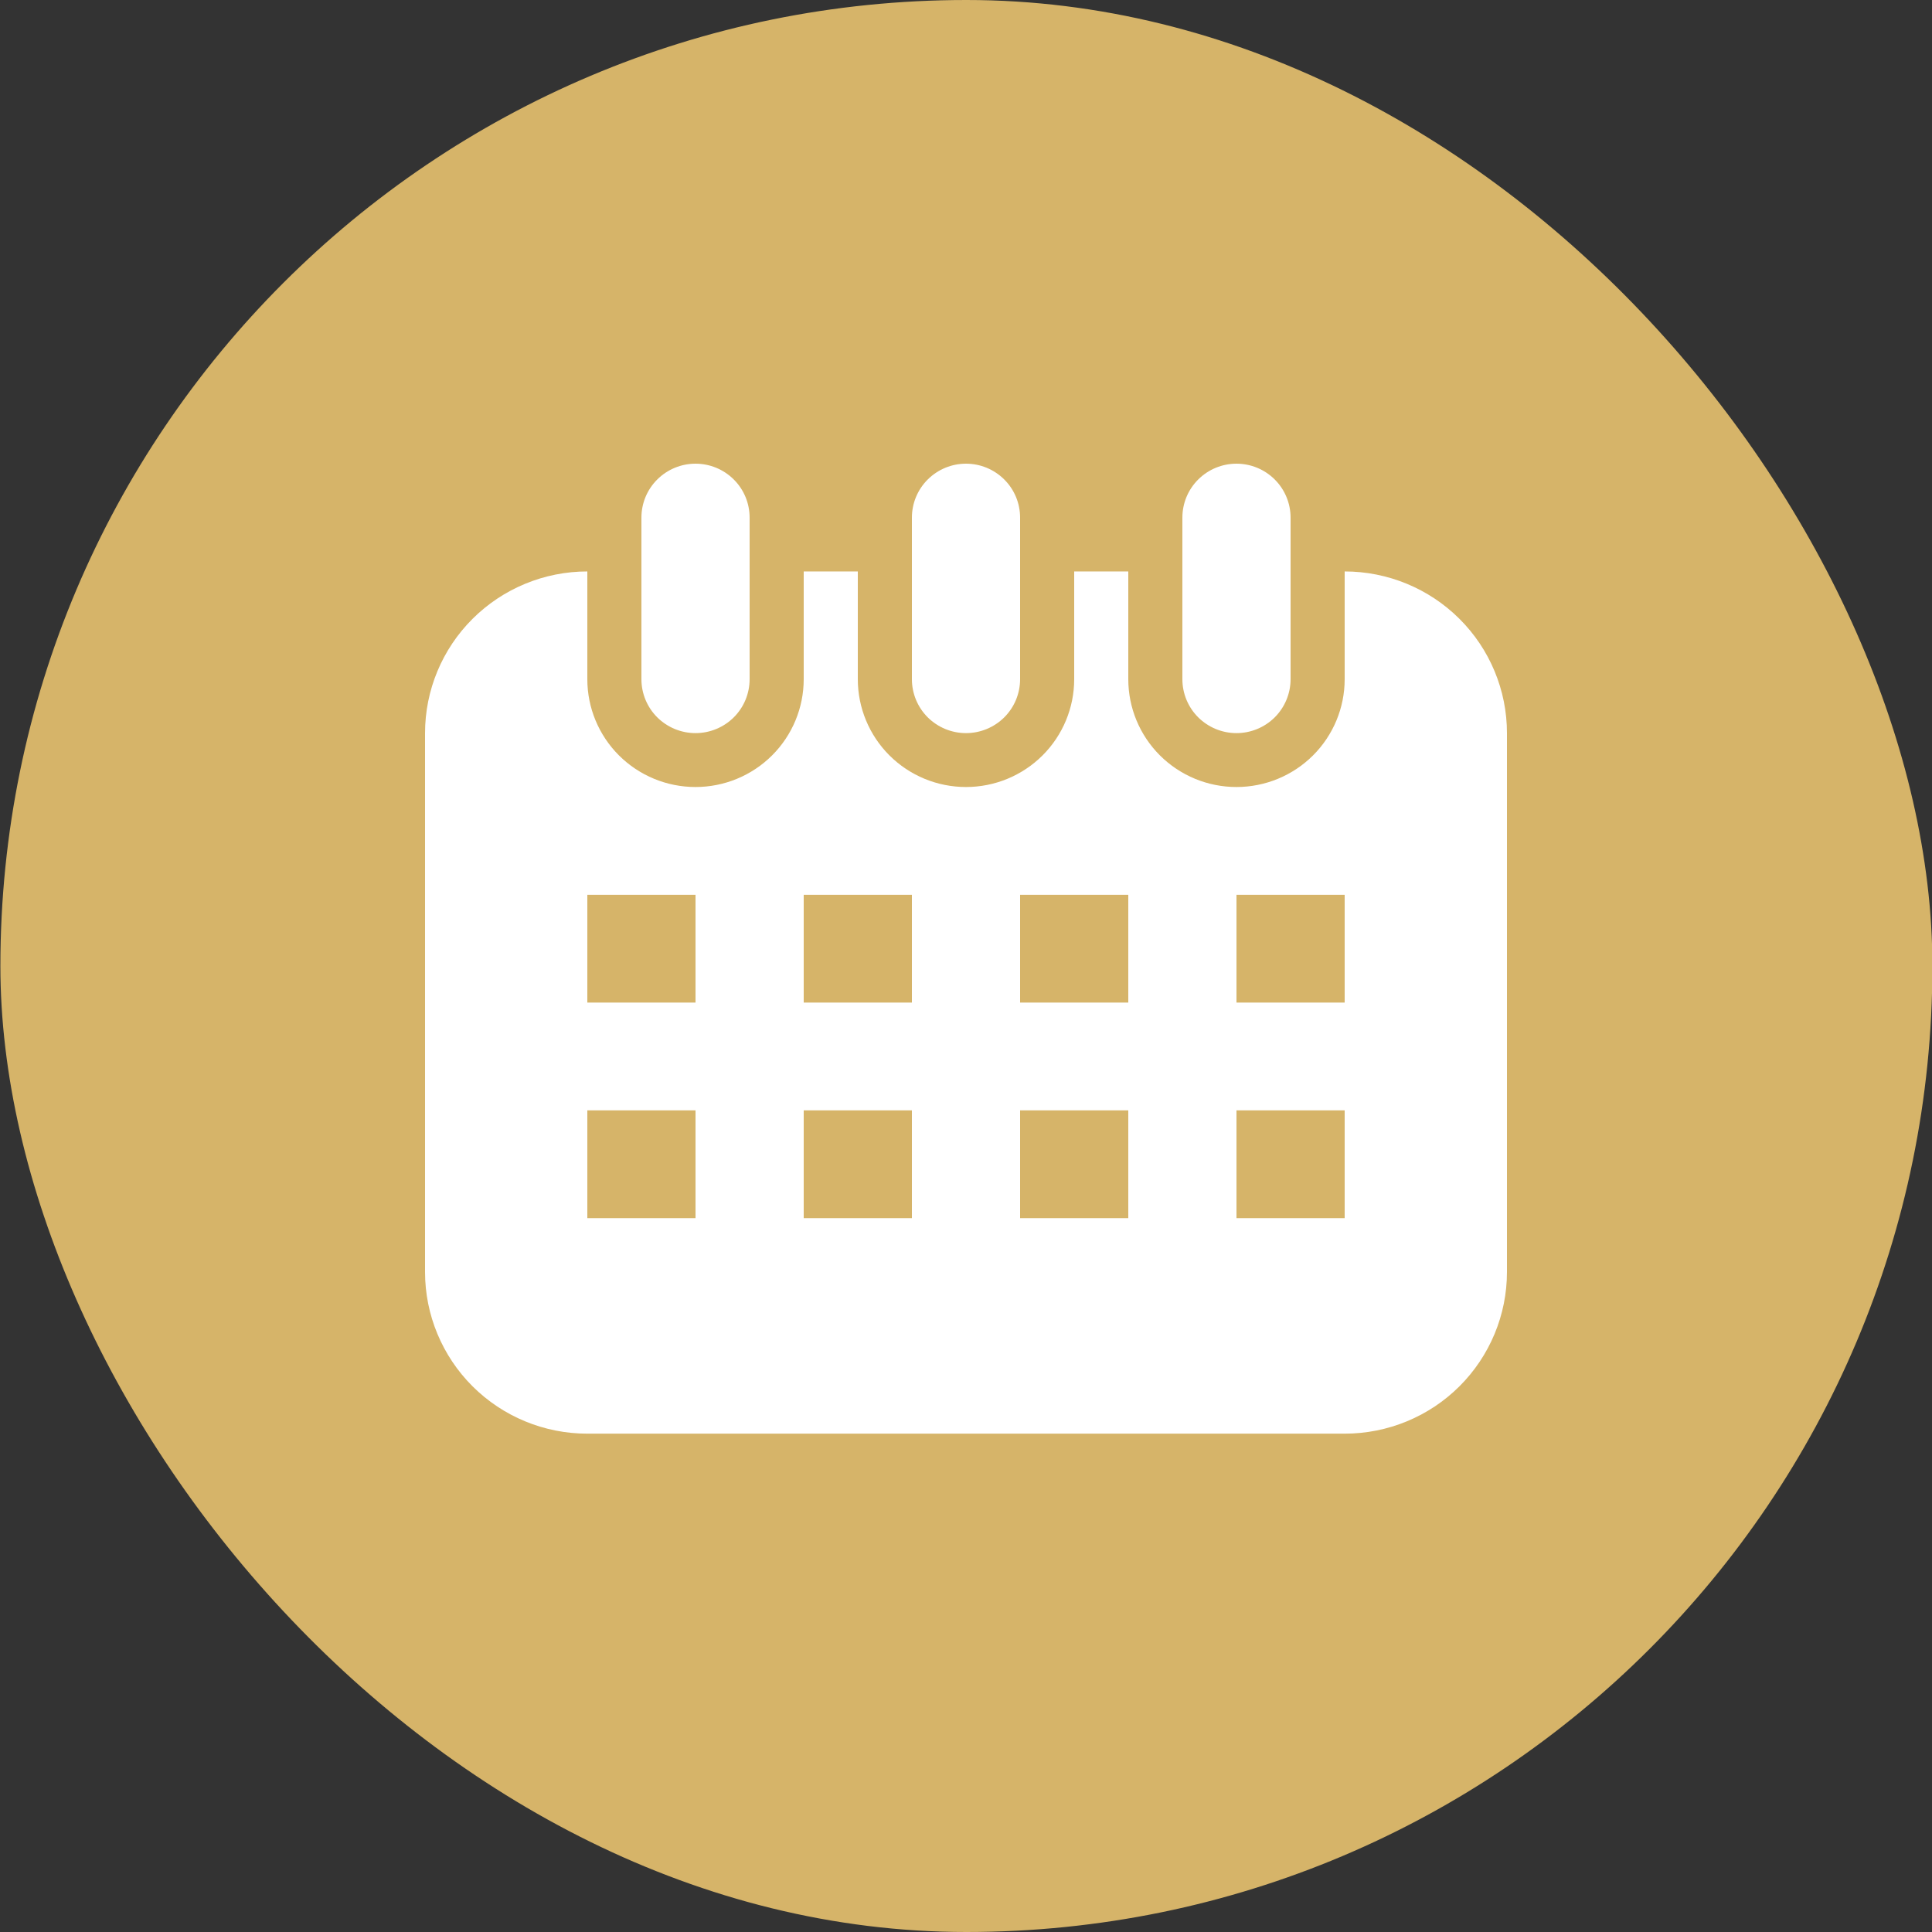 <?xml version="1.0" encoding="UTF-8"?> <svg xmlns="http://www.w3.org/2000/svg" width="50" height="50" viewBox="0 0 50 50" fill="none"><rect x="0" y="0" width="50" height="50" fill="#333333" stroke="none"/><rect x="0.01" width="50" height="50" rx="25" fill="#D6B469"></rect><path d="M34.8 14.789C35.914 14.789 36.982 15.23 37.77 16.015C38.557 16.799 39 17.863 39 18.973V32.919C39 34.029 38.557 35.093 37.77 35.878C36.982 36.663 35.914 37.103 34.8 37.103H15.2C14.086 37.103 13.018 36.663 12.23 35.878C11.443 35.093 11 34.029 11 32.919V18.973C11 17.863 11.443 16.799 12.23 16.015C13.018 15.23 14.086 14.789 15.2 14.789V17.578C15.2 18.318 15.495 19.028 16.02 19.551C16.545 20.074 17.257 20.368 18 20.368C18.743 20.368 19.455 20.074 19.98 19.551C20.505 19.028 20.8 18.318 20.8 17.578V14.789H22.2V17.578C22.2 18.318 22.495 19.028 23.02 19.551C23.545 20.074 24.257 20.368 25 20.368C25.743 20.368 26.455 20.074 26.98 19.551C27.505 19.028 27.8 18.318 27.8 17.578V14.789H29.2V17.578C29.2 18.318 29.495 19.028 30.02 19.551C30.545 20.074 31.257 20.368 32 20.368C32.743 20.368 33.455 20.074 33.98 19.551C34.505 19.028 34.8 18.318 34.8 17.578V14.789ZM15.2 23.157V25.946H18V23.157H15.2ZM15.2 28.736V31.525H18V28.736H15.2ZM32 28.736V31.525H34.8V28.736H32ZM32 23.157V25.946H34.8V23.157H32ZM20.8 23.157V25.946H23.6V23.157H20.8ZM26.4 23.157V25.946H29.2V23.157H26.4ZM26.4 28.736V31.525H29.2V28.736H26.4ZM20.8 28.736V31.525H23.6V28.736H20.8ZM18 12C18.371 12 18.727 12.147 18.99 12.409C19.253 12.67 19.4 13.025 19.4 13.395V17.578C19.4 17.948 19.253 18.303 18.99 18.565C18.727 18.826 18.371 18.973 18 18.973C17.629 18.973 17.273 18.826 17.01 18.565C16.747 18.303 16.6 17.948 16.6 17.578V13.395C16.6 13.025 16.747 12.67 17.01 12.409C17.273 12.147 17.629 12 18 12V12ZM32 12C32.371 12 32.727 12.147 32.99 12.409C33.252 12.67 33.4 13.025 33.4 13.395V17.578C33.4 17.948 33.252 18.303 32.99 18.565C32.727 18.826 32.371 18.973 32 18.973C31.629 18.973 31.273 18.826 31.01 18.565C30.747 18.303 30.6 17.948 30.6 17.578V13.395C30.6 13.025 30.747 12.67 31.01 12.409C31.273 12.147 31.629 12 32 12V12ZM25 12C25.371 12 25.727 12.147 25.99 12.409C26.253 12.67 26.4 13.025 26.4 13.395V17.578C26.4 17.948 26.253 18.303 25.99 18.565C25.727 18.826 25.371 18.973 25 18.973C24.629 18.973 24.273 18.826 24.01 18.565C23.747 18.303 23.6 17.948 23.6 17.578V13.395C23.6 13.025 23.747 12.67 24.01 12.409C24.273 12.147 24.629 12 25 12V12Z" fill="white"></path></svg> 